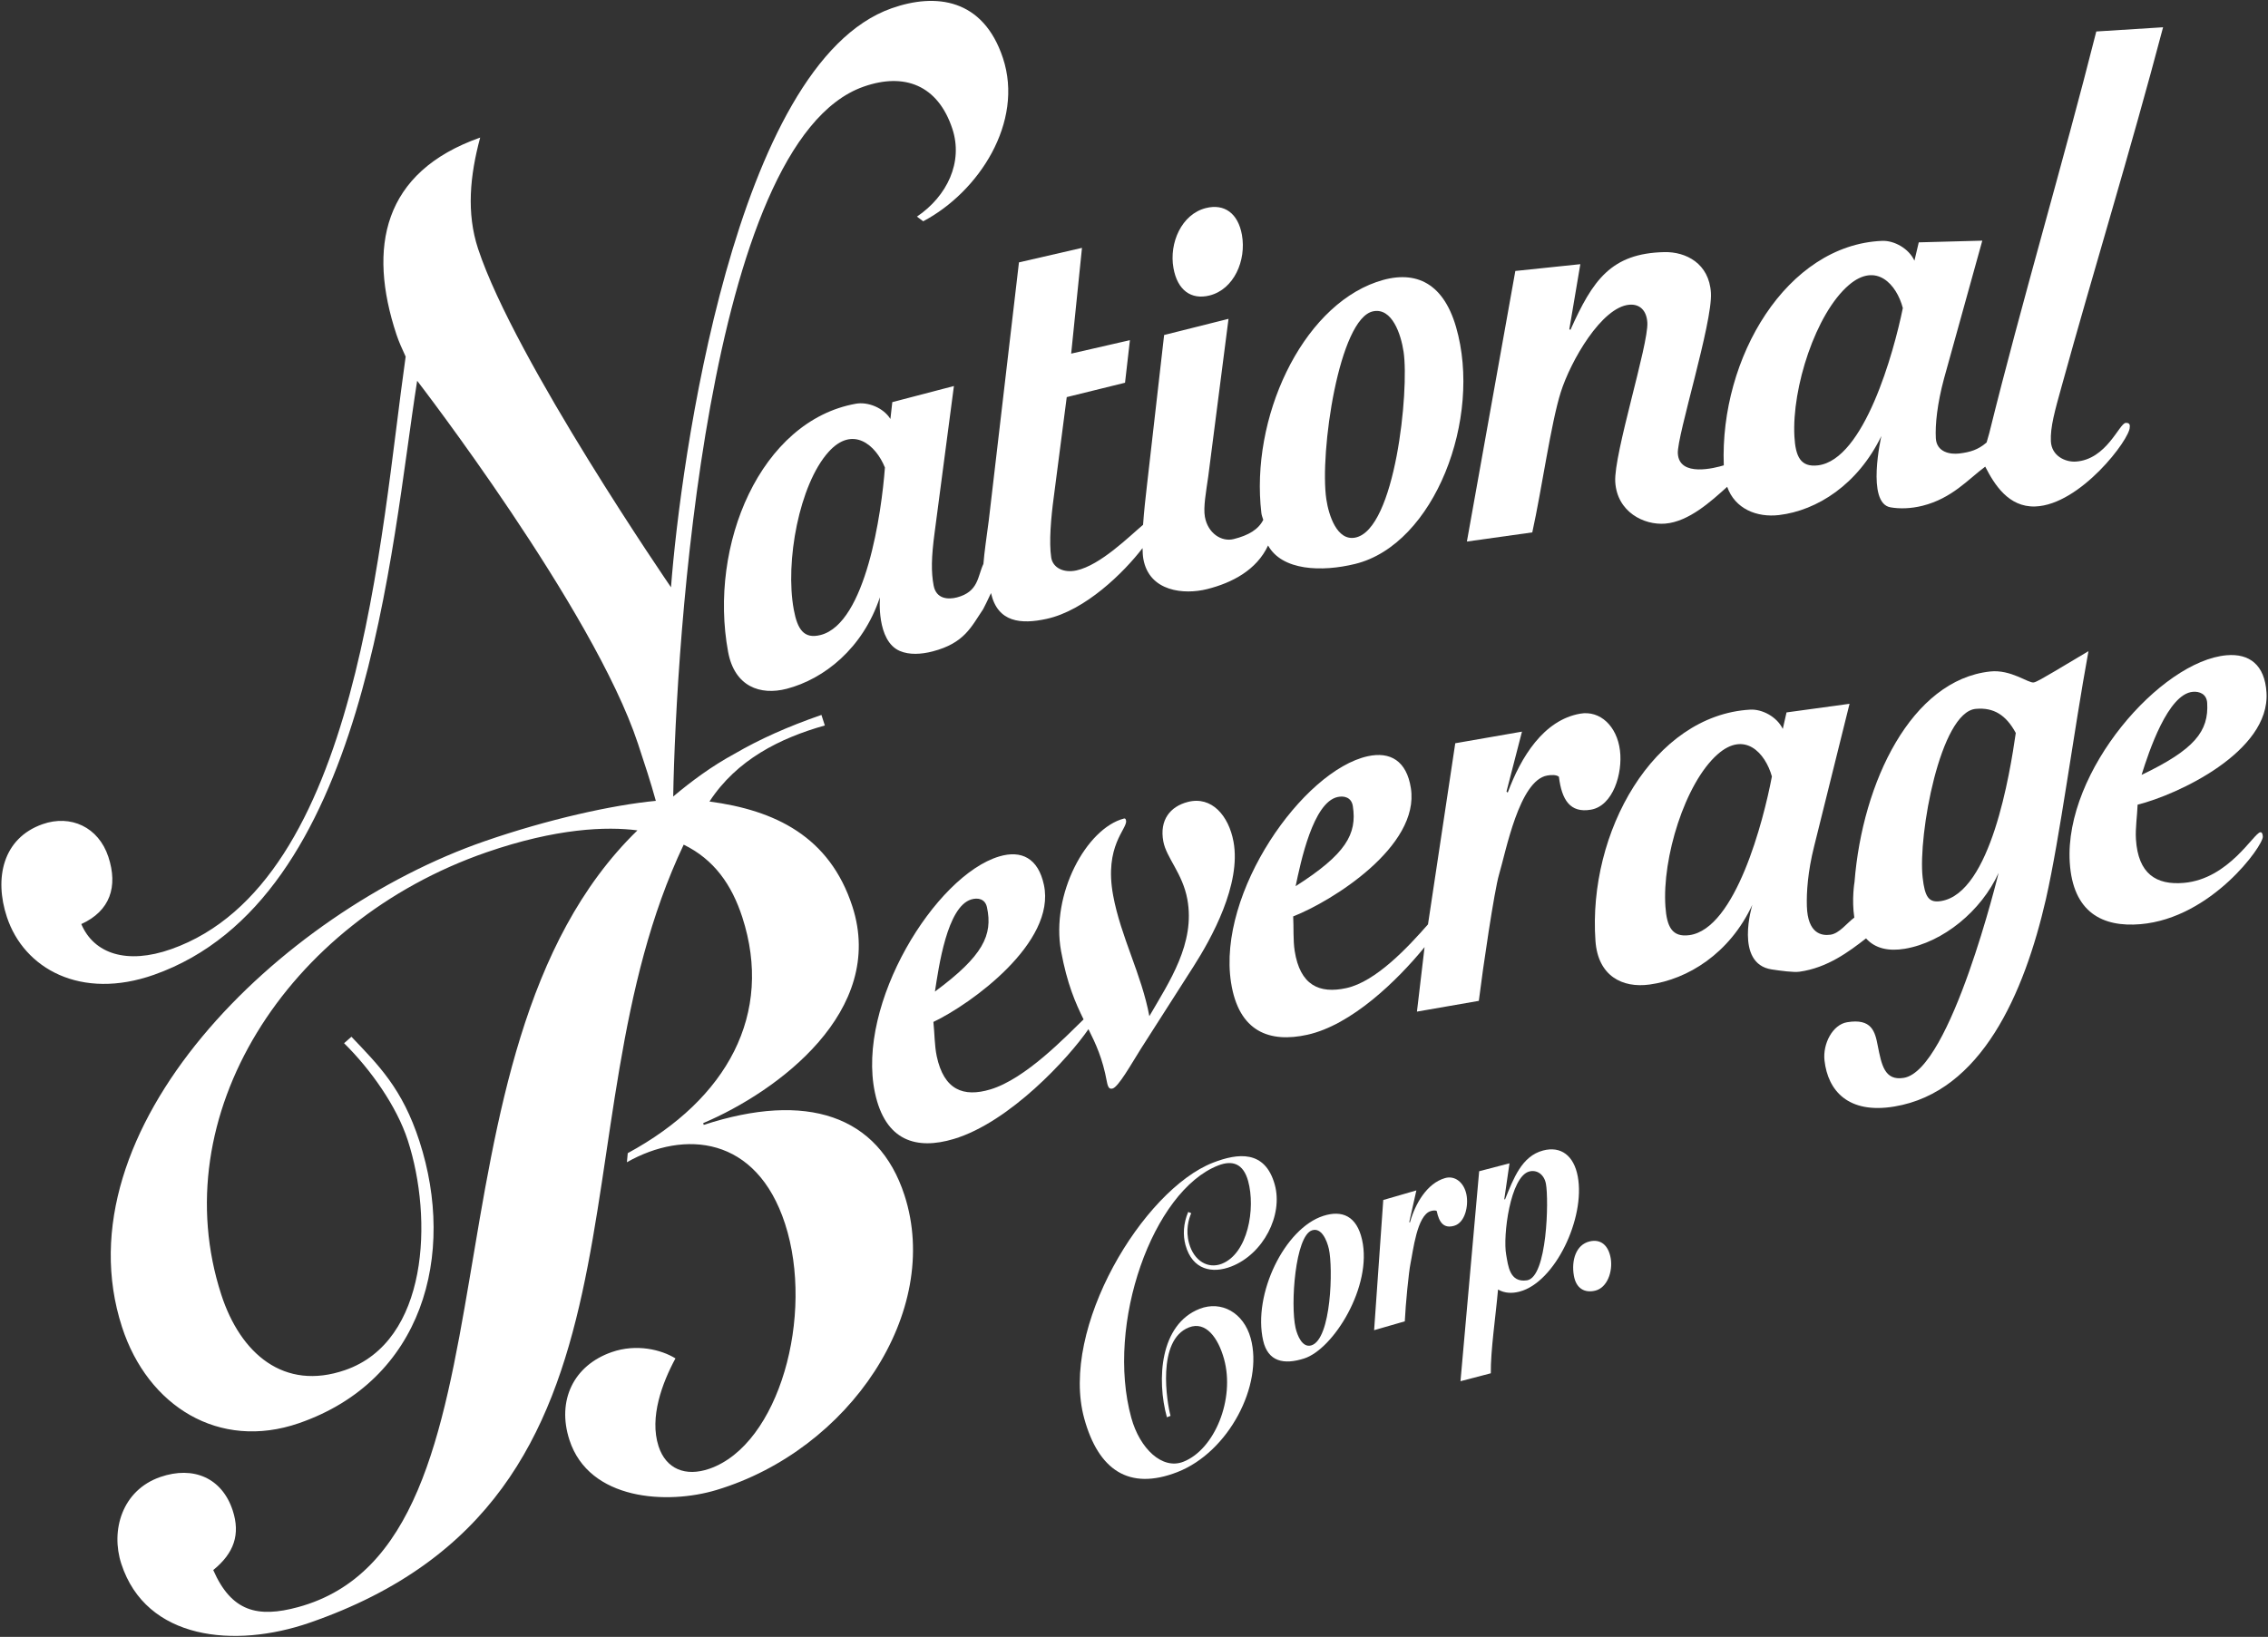 <svg version="1.2" xmlns="http://www.w3.org/2000/svg" viewBox="0 0 1550 1119" width="1550" height="1119">
	<rect x="0" y="0" width="1550" height="1119" fill="#333333" stroke="none"/>
	<style>
		.s0 { fill: #ffffff } 
	</style>
	<g id="Page 1">
		<path id="Path 10" fill-rule="evenodd" class="s0" d="m826.67 201.99c16.58-4.17 25.23-23.85 22.09-41.43-2.61-14.66-11.94-21.51-24.64-18.32-16.57 4.17-25.23 23.84-22.15 41.01 2.68 15.07 12 21.92 24.7 18.74zm-345.72 567.01l-0.39-1.19c51.17-21.72 125.17-76.7 101.97-148.15-15.59-48.03-53.06-65.77-97.66-71.72 18.56-28.46 48.02-43.33 78.84-51.99l-2.33-7.21c-23.26 8.06-42.45 16.71-59.31 26.53-15.88 8.62-29.53 18.8-41.99 29.25 1.82-102.8 22.56-447.38 130.07-485.26 27.85-9.82 50.81-1.18 60.71 28.78 7.53 22.78-3.56 46.08-24.21 60.05l4.29 3.18c38.07-20.11 68.95-67.79 54.5-111.55-13.48-40.76-45.9-44.71-76.08-34.06-107.36 37.83-144.38 311.29-150.78 395.83 0 0-106.66-155.24-131.82-231.33-8.12-24.58-5.57-50.23 1.41-76.12-66.74 23.53-76.86 75.26-57.24 134.59 1.78 5.39 3.96 9.98 6.31 15.17-17.38 121.88-31.44 359.67-160.29 405.08-30.19 10.65-52.73 3.19-61.39-17.16 19.72-8.96 25.21-25.61 18.49-46-6.74-20.37-25.8-29.04-44.97-22.29-27.28 9.61-33.1 37.1-24.37 63.46 11.67 35.35 50.63 57.1 100.53 39.5 145.81-51.39 161.81-291.87 179.86-406.08 0 0 120.58 156.35 150.89 248.04 4.86 14.71 8.54 25.85 12.22 39.13-29.72 2.85-73.85 12.66-116.89 27.56-140.73 48.7-291.76 197.13-247.91 332.21 17.55 54.02 66.26 84.57 120.92 65.67 84.9-29.39 107.46-115.32 82.32-192.77-11.7-36.01-27.82-51.8-46.47-71.4l-5.03 4.41c18.06 17.79 35.95 42.99 43.54 66.4 17.35 53.44 14.19 137.35-42.81 157.06-41.86 14.48-71.56-11.29-84.64-51.53-39.56-121.86 44.01-254.95 181.25-302.44 47.68-16.5 82.19-17.76 103.14-14.99-156.83 152.43-71.75 487.44-231.87 530.99-27.73 7.56-45.57 3.09-58.02-25.32 14.32-11.64 18.58-24.47 13.32-40.68-7.22-22.21-26.82-30.78-49.5-22.94-26.16 9.07-34.07 36.52-26.66 59.32 16.96 52.22 77.56 58.01 128.73 40.3 247.71-85.73 163.82-338.54 255.62-531.91 20.79 10.16 32.83 27.37 40.05 49.58 21.43 66.04-10.09 124.35-78.28 161.32l-0.58 6.21c39.33-22.3 88.59-17.96 108.08 42.07 20.27 62.44-4.02 150.97-51.7 167.47-16.29 5.64-29.67 0.25-34.75-15.37-6.43-19.8 2.65-43.63 11.55-60.07-9.71-6-26.6-10.17-43.46-4.33-26.16 9.05-37.76 33.09-28.99 60.11 13.45 41.43 66.93 44.31 100.47 34.19 90.92-27.36 154.42-121.72 128.49-201.56-17.73-54.65-67.01-70.98-137.18-48.04z"/>
		<path id="Path 11" class="s0" d="m843 575.35c-3.26-17.68-14.92-31.36-31.25-27.11-11.99 3.12-19.43 12.28-16.72 26.94 2.06 11.2 13.17 21.87 16.42 39.55 5.57 30.18-12.39 56.54-25.96 79.95-5.25-28.46-19.5-54.12-24.75-82.57-6.29-34.07 9.88-45.49 8.83-51.1-0.22-1.29-0.67-1.62-1.41-1.44-25.77 6.71-50.14 51.92-42.99 90.71 4.13 22.36 9.81 35.33 15.37 46.6-12.11 11.72-39.65 40.68-63.72 47.88-18.38 5.51-31.73 0.4-36.64-22.71-1.54-7.26-1.46-15.94-2.28-23.43 25.75-12.26 83.91-54.24 75.55-93.61-3.9-18.39-15.45-24.04-30.59-19.51-43.6 13.05-97.82 100.72-84.91 161.48 7.09 33.38 28.64 39.21 53.86 31.66 38.2-11.43 78.65-55.49 92.06-75.08 5.02 10.04 9.65 19.97 12.55 35.72 0.81 4.31 1.78 5.42 3.95 4.86 4-1.05 12.87-16.92 19.34-27.18l36.02-56.35c12.1-18.96 32.69-55.96 27.27-85.26zm-179.19 39.52c4.31-1.29 9.46-0.56 10.72 5.43 4.02 18.83-2.45 33.09-35.58 57.56 2.59-16.7 8.28-58.04 24.86-62.99z"/>
		<path id="Path 12" fill-rule="evenodd" class="s0" d="m1087.33 553.51c-14.35 2.5-20-6.77-21.94-22.5-1.69-1.49-5.42-1.29-7.99-0.84-19.12 3.34-28.17 51.76-32.95 67.77-3.17 10.8-10.98 63.47-13.79 86.28l-42.29 7.35 5.21-44.08c-18.72 22.97-49.97 53.26-80.18 59.92-25.58 5.62-46.78-1.83-52.07-35.67-9.61-61.62 49.19-145.01 93.4-154.75 15.36-3.38 26.59 3.12 29.49 21.78 6.24 39.93-54.07 77.42-80.43 87.71 0.42 7.55-0.12 16.2 1.02 23.57 3.67 23.43 16.72 29.53 35.36 25.43 20.25-4.45 42.14-28.05 55.76-43.56l18.63-123.81 45.6-7.94-10.58 40.95 0.84 0.74c9.01-24.32 24.53-49.62 49.55-53.98 13.6-2.37 25.11 8.55 27.16 25.15 1.94 15.73-4.73 37.85-19.8 40.48zm-201.88 52.32c34.38-21.92 42.09-35.64 39.11-54.73-0.95-6.09-6.03-7.21-10.41-6.24-16.82 3.69-25.22 44.49-28.7 60.97zm-284.09-197.53c-11.71 35.11-38.27 55.93-63.68 62.57-18.15 4.73-35.68-1.52-40.07-25.22-13.57-73.26 22.23-158.02 87.29-169.65 8.12-1.47 18.77 2.65 23.63 10.42l1.29-11.51 42.11-11.01-13.12 99.66c-2.41 17.81-2.44 27.59-0.76 36.64 1.75 9.48 10.1 9.72 15.91 8.22 14.91-3.9 14.08-14.35 18.13-22.92 0.64-8.22 2.19-18.52 3.7-30.02l20.59-176.11 43.07-9.92-7.39 72.3 40.15-9.2-3.34 29.1-39.84 9.83-8.83 68.11c-1.95 14.34-3.38 31.16-1.77 41.58 1.07 6.94 8.46 10.71 17.23 8.79 16.41-3.58 36.16-23.32 45.54-31.19 0.6-9.1 1.77-19.16 2.67-27.11l11.72-102.64 44.01-11.05-13.85 107.69c-1.53 10.76-3.46 21.15-2.3 27.63 1.99 11.24 11.35 17.34 19.7 15.23 10.19-2.55 16.89-6.58 20.2-13.15-0.48-1.49-1.1-3.01-1.3-4.69-7.64-64.55 27.12-139.97 78.67-157.88 25.06-8.73 45.21-0.87 54.39 30.79 18.09 62.45-14.75 148.55-68.9 161.91-23.01 5.67-50.02 4.63-59.58-12.6-7.78 16.77-24.57 25.55-41.66 29.83-15.64 3.95-39.58 1.82-43.58-20.64-0.36-2-0.5-4.58-0.55-7.39-12.85 16.8-39.17 42.61-65.52 48.37-17.5 3.84-33.49 2.55-38.04-17.63-2.28 4.95-4.62 9.6-5.38 11.02-8.22 12.16-12.72 23.16-34.51 28.86-7.77 2.03-15.97 2.48-22.43-0.3-16.23-6.95-13.6-36.72-13.6-36.72zm3.41-88.7c-6.28-15.54-22.05-29.03-38.58-10.58-19.94 22.24-29.77 74.98-23.7 107.73 2.47 13.35 6.82 20.35 18.43 17.33 30.85-8.08 41.59-83.62 43.85-114.48zm354.48-79.05c-1.81-12.19-7.91-30.27-20.72-27.75-23.43 4.56-36.81 96.77-32.08 128.55 1.62 10.89 7.28 28.6 19.72 26.18 27.46-5.38 36.97-100.85 33.08-126.98z"/>
		<path id="Path 13" fill-rule="evenodd" class="s0" d="m1285.77 298.06c-16.07 33.2-43.86 50.9-69.9 54.04-15.17 1.81-30.15-4.19-35.48-19.3-10.96 9.89-26.24 23.85-42.35 25.16-14.48 1.19-32.95-7.91-34.15-28.61-1.08-18.94 22.81-93.81 21.94-108.78-0.48-8.36-5.22-12.84-12.27-12.26-18.89 1.56-40.1 38.27-46.93 59.91-6.67 21.16-12.86 65.8-19.43 95.74l-44.69 6.25 33.1-184.97 44.42-4.64-7.52 44.51 0.78 0.37c15.21-33.97 27.76-52.32 64.2-53.13 14.63-0.31 30.64 7.67 31.8 27.94 1.18 20.26-23.32 97.83-22.62 109.72 0.96 16.5 25.71 9.83 31.41 8.11-2.81-73.62 43.09-150.76 108.21-153.46 8.22-0.33 18.25 5.19 22.08 13.55l2.96-12.53 43.42-1.16-26.16 94.28c-4.66 17.3-6.1 31.6-5.59 40.81 0.53 9.63 9.97 11.13 15.93 10.42 7.74-0.93 12.96-2.58 18.76-7.53l1.87-6.55c21.72-87.99 50.67-185.52 73.1-274.43l45.64-2.88c-22.25 84.48-48 168.02-69.42 245.82-4.49 16.18-7.71 27.45-7.26 37.14 0.45 10.14 9.93 14.39 16.98 13.95 21.16-1.35 29.73-26.18 34.19-26.46 3.48-0.24 2.72 2.74 2.73 2.91 0.36 7.94-33.82 53.24-64.65 54.23-18.18 0.59-27.9-15.06-34.11-27.23-11.69 8.66-22.66 21.66-42.81 26.74-8.2 2.06-15.87 2.14-21.95 1.08-16.77-2.9-6.23-48.76-6.23-48.76zm14.67-87.47c-4.27-16.23-18.16-31.76-36.9-15.72-22.6 19.34-39.06 70.29-37.2 103.59 0.76 13.59 4.17 21.1 16.07 19.67 31.61-3.82 51.86-77.24 58.03-107.54zm-102.84 407.93c-15.56 33.47-44.27 50.98-70.27 54.54-18.54 2.54-35.25-5.78-36.96-29.86-5.28-74.38 39.79-154.28 105.72-158.07 8.22-0.48 18.34 4.9 22.3 13.19l2.56-11.29 43.07-5.9-24.2 97.43c-4.38 17.39-5.26 31.69-4.97 40.89 0.57 18.91 10.15 20.37 16.08 19.55 6.18-0.84 11.31-8.05 16.35-11.71-1.91-12.59 0.14-24.38 0.14-24.38 5.37-68.19 38.86-138.06 92.74-143.87 14.12-1.52 26.06 8.12 29.75 7.5 1.83-0.31 7.12-3.42 13.46-7.15l23.93-14.24c-10.25 56.01-19.53 127.43-29.08 169.53-14.89 64.8-44.19 131.86-103.52 141.76-31.7 5.31-45.51-10.92-47.8-31.46-1.28-11.34 5.5-24.51 15.44-26.15 16.96-2.84 19.15 6.58 20.96 16.07 2.59 12.93 4.57 24.16 17.84 21.95 32.07-5.36 64.75-140.14 64.75-140.14-11.74 25.99-37.95 47.51-64.09 51.89-10.89 1.82-20.27-0.07-26.51-7.1-11.6 9.05-26.49 20.19-45.54 22.8-3.97 0.55-12.82-0.64-18.92-1.57-25.76-3.91-13.23-44.21-13.23-44.21zm13.35-87.7c-4.52-16.18-18.65-31.47-37.14-15.12-22.29 19.7-37.98 70.92-35.62 104.17 0.95 13.57 4.49 21.04 16.37 19.42 31.55-4.33 50.66-78.09 56.39-108.47zm166.68-29.74c-6.63-12.25-15.06-17.58-27.33-16.48-24.33 2.15-39.56 86.4-36.33 115.24 1.52 13.55 4.22 17.55 12.7 16.13 33.89-5.66 46.94-87.08 50.96-114.89z"/>
		<path id="Path 14" class="s0" d="m1544.78 568.95c-4.45 0.38-21.49 31.94-52.27 34.61-18.9 1.64-31.3-6.14-32.77-29.91-0.46-7.47 0.88-16 1.15-23.55 27.18-6.77 90.58-36.16 88.08-76.64-1.15-18.92-11.7-26.86-27.27-25.51-44.84 3.88-111.03 79.08-107.19 141.57 2.12 34.34 22.49 44.51 48.44 42.27 48.55-4.22 83.88-53.73 83.51-59.89-0.12-1.76-0.56-3.05-1.68-2.95zm-46.14-96.01c4.46-0.37 9.41 1.42 9.79 7.58 1.19 19.36-8.64 31.92-44.83 49.21 4.98-15.91 17.99-55.31 35.04-56.79z"/>
		<path id="Path 15" fill-rule="evenodd" class="s0" d="m1090.19 882.33c8.29-1.99 12.12-13.15 10.61-22.11-1.54-8.96-6.88-13.37-14.43-11.55-9.38 2.25-12.53 13.03-10.77 23.29 1.55 9.17 7.6 12.04 14.59 10.37zm-278.15-53.8c-3.37 7.88-3.68 15.94-1.85 22.63 4.72 17.06 18.36 19.68 31.27 14.66 22.06-8.58 35.49-35.16 29.75-55.93-6.62-23.97-25.32-21.62-42.2-15.06-47.68 18.54-105.05 113.15-88 174.95 9.68 35.11 30.49 49.46 63.6 36.59 35.18-13.69 58.93-59.62 50.14-91.52-4.84-17.54-20.06-25.86-34.84-20.12-27.26 10.61-29.52 48.45-22.42 74.17l2.48-0.98c-2.43-8.9-9.67-51.81 12.62-60.48 11.45-4.45 19.91 7.02 23.95 21.62 7.58 27.45-6.44 61.9-27.88 70.26-14.36 5.58-29.69-8.99-35.49-30.01-17.74-64.27 14.8-155.24 59.36-172.56 9.59-3.74 17.13-1.47 20.47 10.64 5.18 18.8-0.14 49.61-18.06 56.59-9.36 3.63-18.97-1.93-22.31-14.05-2.53-9.15-0.2-16.61 1.48-20.56z"/>
		<path id="Path 16" fill-rule="evenodd" class="s0" d="m904.41 831.2c12.87-4.11 22.77 0.11 26.44 16.26 7.24 31.86-19.58 74.84-39.53 81.22-13.96 4.48-24.78 2.17-28.06-12.25-7.18-31.65 14.67-76.75 41.15-85.23zm-7.69 9.86c-11.61 3.71-14.89 50.95-11.32 66.66 1.22 5.39 4.72 13.96 10.89 11.98 13.6-4.34 14.81-52.99 11.88-65.92-1.37-6.03-5.1-14.75-11.45-12.72zm48.63-20.71l22.63-6.55-4.86 21.63 0.45 0.32c3.57-12.75 11.53-26.76 23.96-30.36 6.74-1.96 12.96 2.9 14.65 11.13 1.58 7.81-0.88 19.31-8.36 21.46-7.12 2.07-10.32-2.28-11.93-10.08-0.91-0.66-2.79-0.35-4.05 0.03-9.49 2.74-12.12 27.6-13.89 35.92-1.16 5.62-3.36 27.82-3.88 39.45l-20.97 6.06z"/>
		<path id="Path 17" class="s0" d="m1010.89 800.69l20.73-5.41-3.54 24.43 0.45 0.35c5.81-14.32 11.41-29.7 26.07-33.55 12.11-3.17 21.02 3.41 23.69 17.78 5.25 28.31-15.41 72.3-39.8 78.69-4.96 1.3-9.98 1.24-14.7-1.4-1.67 18.92-5.12 41.76-4.93 57.24l-20.73 5.41zm32.7 74.57c13.85-2.12 14.96-55.08 12.93-65.97-1.16-6.31-6.06-9.82-11.37-8.43-13.03 3.41-18.18 44.08-15.79 56.94 1.34 7.18 2.16 19.27 14.23 17.46z"/>
	</g>
</svg>